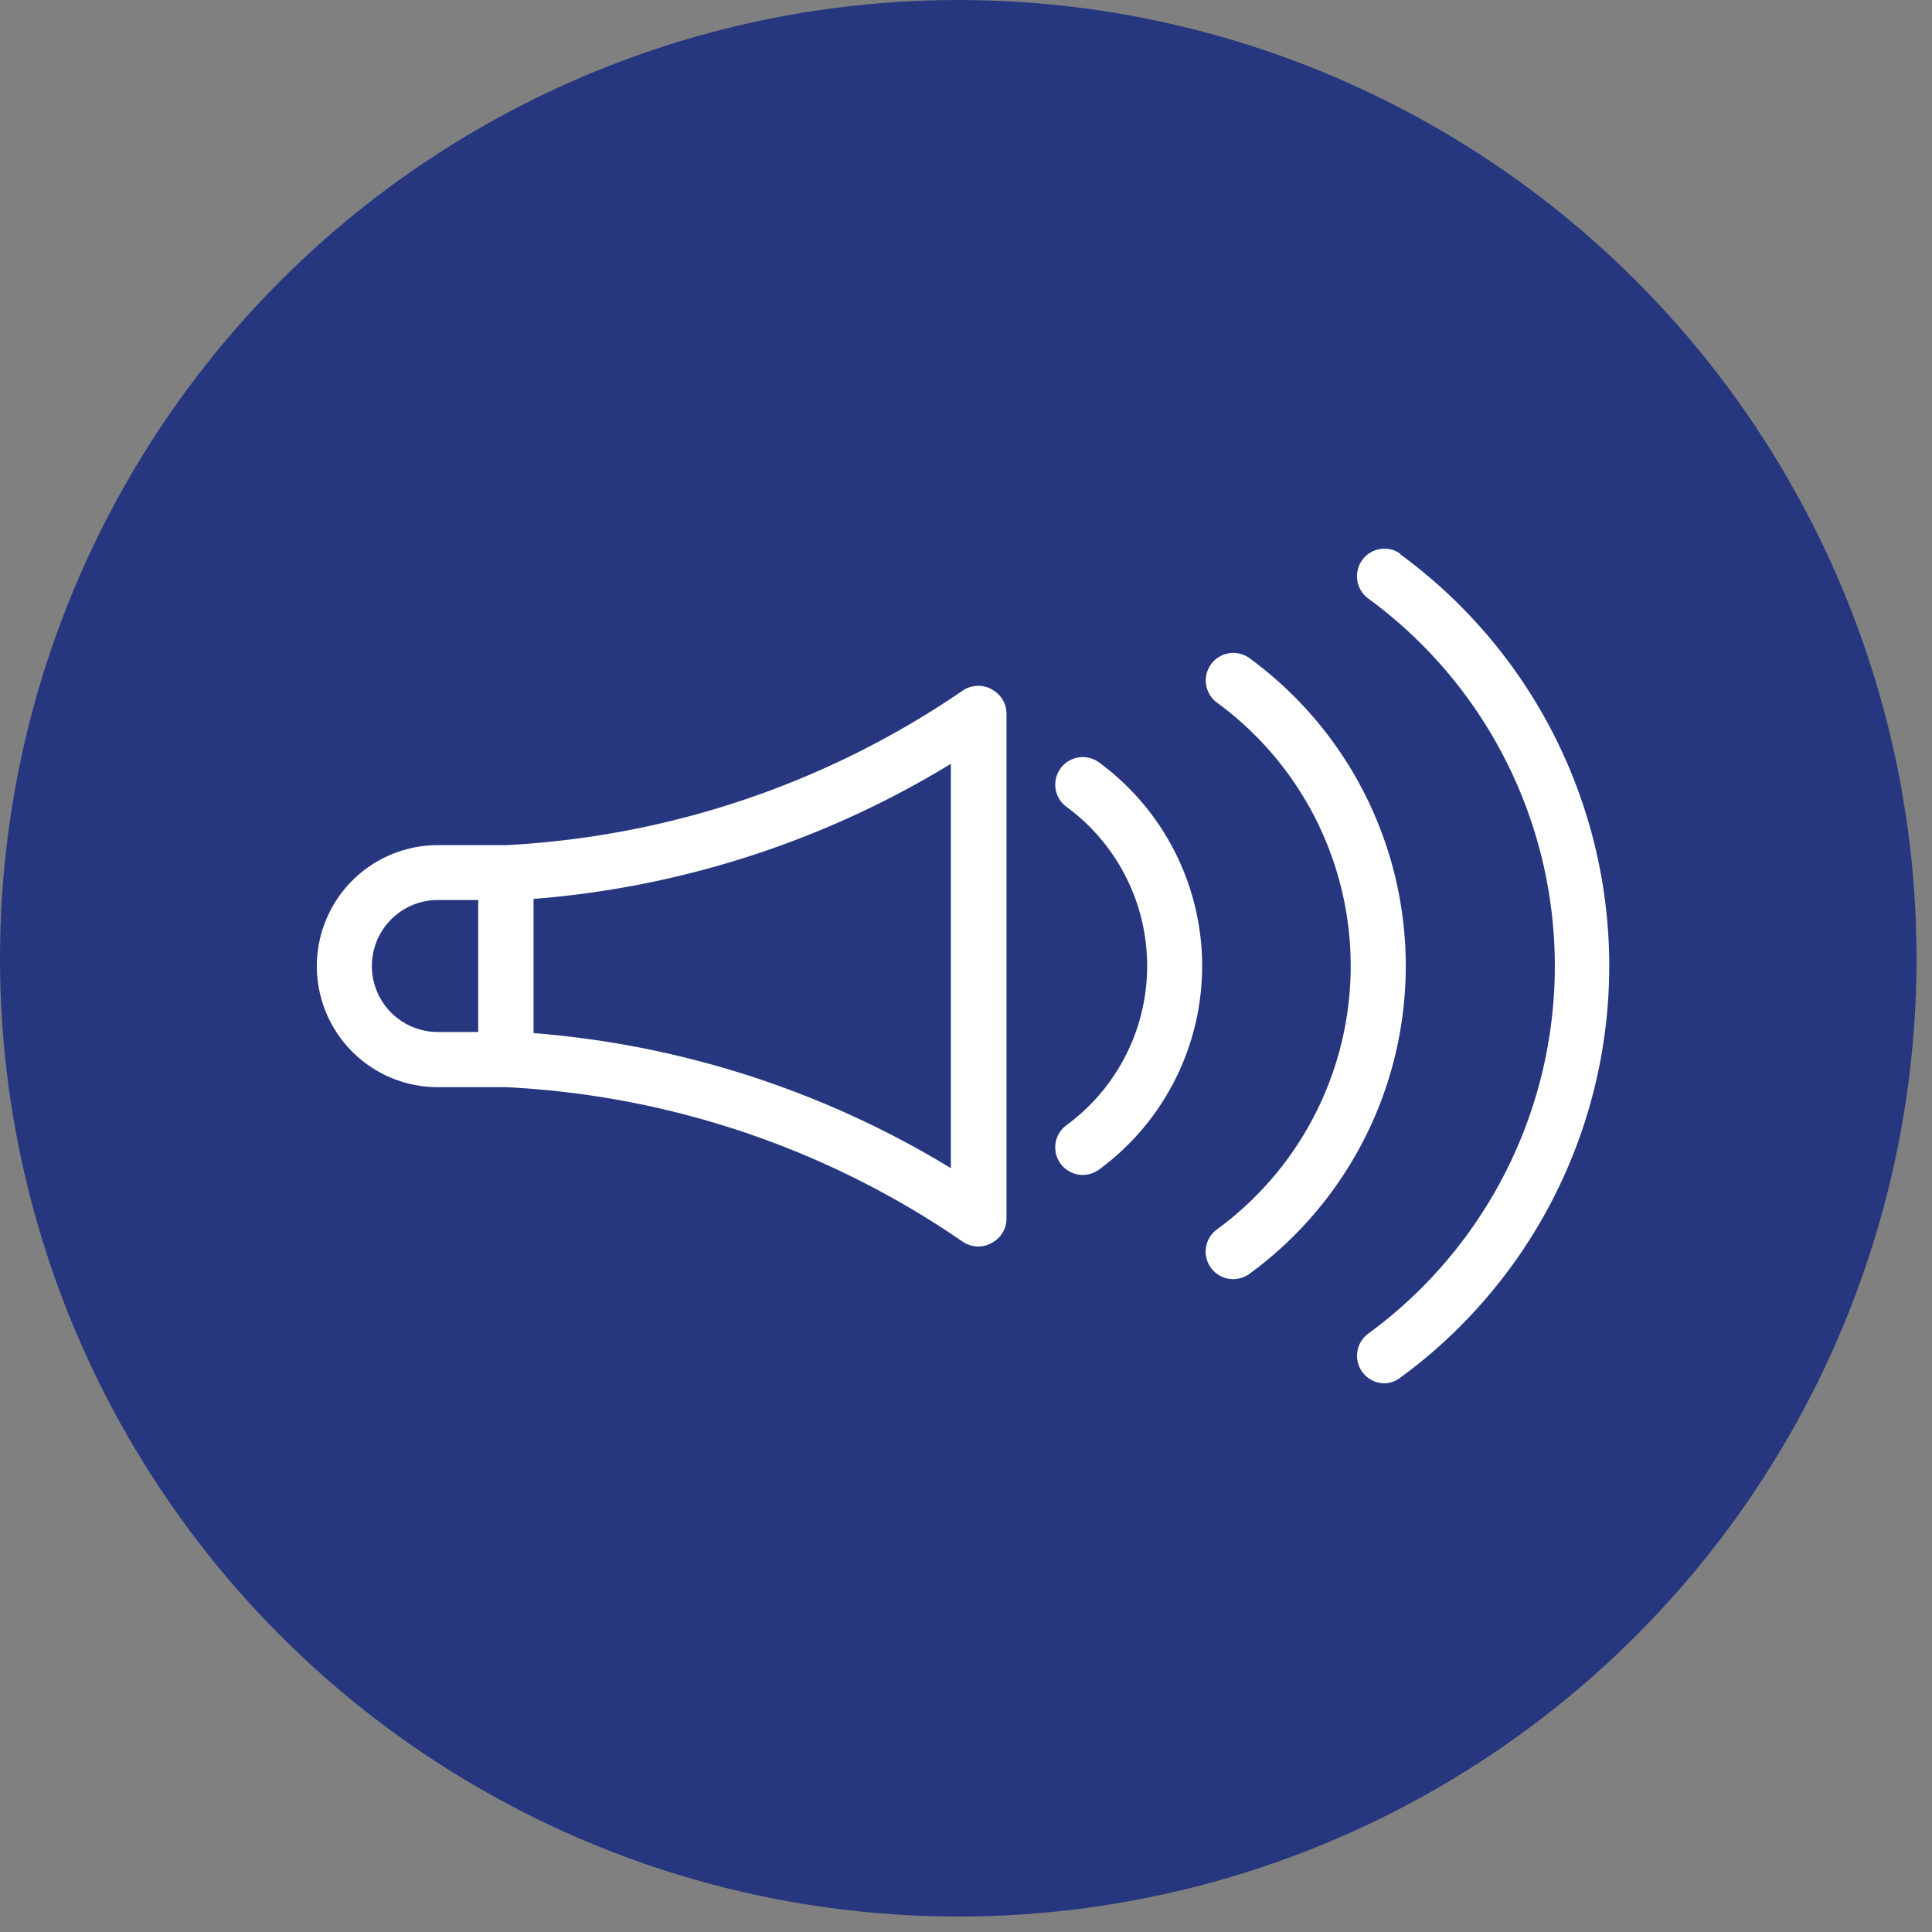 <svg xmlns="http://www.w3.org/2000/svg" xmlns:xlink="http://www.w3.org/1999/xlink" width="125" height="125" viewBox="0 0 125 125"><rect x="0" y="0" width="125" height="125" fill="#808080" stroke="none"/><defs><style>.cls-1{fill:none;}.cls-2{fill:#263780;}.cls-3{clip-path:url(#clip-path);}.cls-4{fill:#fff;}</style><clipPath id="clip-path"><rect class="cls-1" x="20.5" y="35.5" width="83.66" height="54"/></clipPath></defs><g id="Layer_2" data-name="Layer 2"><circle class="cls-2" cx="62" cy="62" r="62"/></g><g id="Layer_1" data-name="Layer 1"><g id="Artwork_19" data-name="Artwork 19"><g class="cls-3"><g class="cls-3"><path class="cls-4" d="M90.63,35.85a1.77,1.77,0,0,0-2.49.38,1.79,1.79,0,0,0,.38,2.49,29.46,29.46,0,0,1,0,47.57,1.78,1.78,0,0,0,1.06,3.21,1.74,1.74,0,0,0,1-.35,33,33,0,0,0,0-53.3"/><path class="cls-4" d="M78.74,79.54a1.78,1.78,0,0,0,1.05,3.22,1.82,1.82,0,0,0,1.06-.35,24.67,24.67,0,0,0,0-39.82,1.78,1.78,0,1,0-2.11,2.87,21.11,21.11,0,0,1,0,34.08"/><path class="cls-4" d="M69,72.8a1.78,1.78,0,0,0,2.11,2.87,16.34,16.34,0,0,0,0-26.34A1.78,1.78,0,0,0,69,52.2a12.77,12.77,0,0,1,0,20.6"/><path class="cls-4" d="M61.52,75.58a61.14,61.14,0,0,0-27-8.74V58.16a61,61,0,0,0,27-8.74ZM24.06,62.5a4.27,4.27,0,0,1,4.27-4.27h2.61v8.54H28.33a4.27,4.27,0,0,1-4.27-4.27M64.13,44.58a1.79,1.79,0,0,0-1.84.1,57.53,57.53,0,0,1-29.55,10H28.33a7.83,7.83,0,1,0,0,15.66h4.41a57,57,0,0,1,29.55,10,1.85,1.85,0,0,0,1,.31,1.76,1.76,0,0,0,.83-.21,1.78,1.78,0,0,0,1-1.57V46.15a1.78,1.78,0,0,0-1-1.57"/></g></g></g></g></svg>